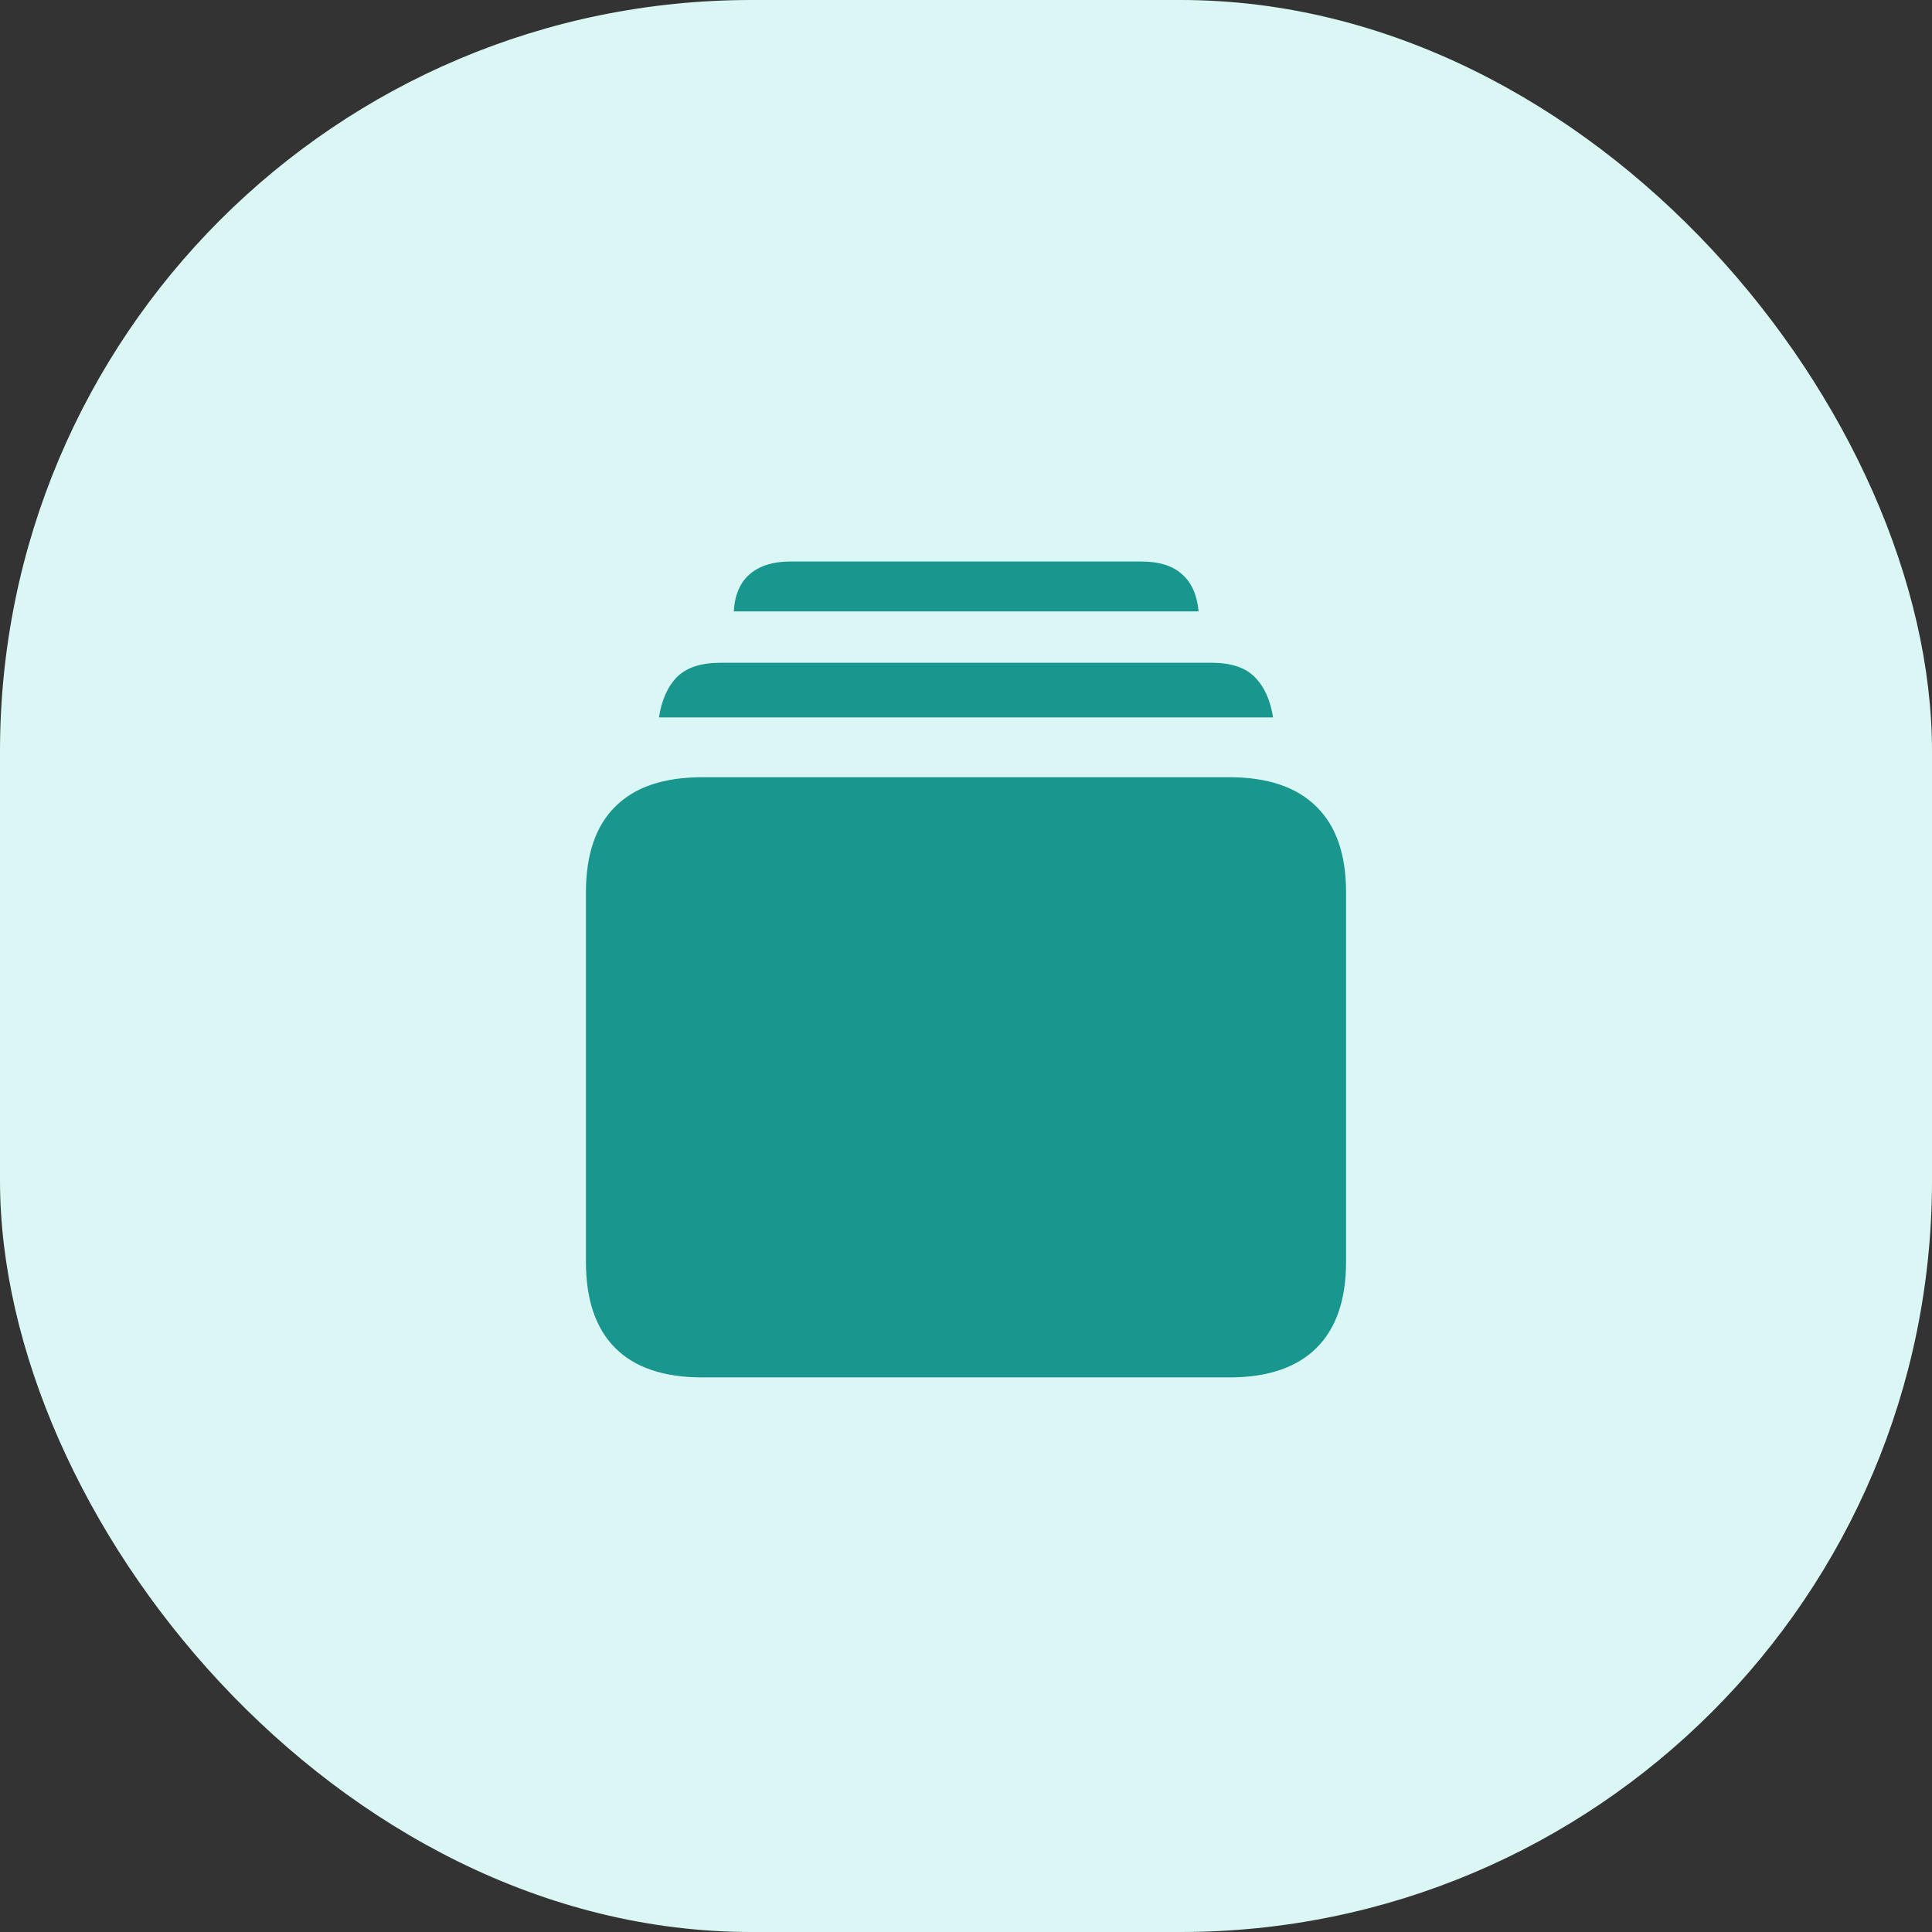 <svg width="72" height="72" viewBox="0 0 72 72" fill="none" xmlns="http://www.w3.org/2000/svg">
    <rect x="0" y="0" width="72" height="72" fill="#333333" stroke="none"/>
    <rect width="72" height="72" rx="28" fill="#DBF7F5"/>
    <path d="M26.17 51.332c-1.431 0-2.511-.365-3.24-1.094-.73-.729-1.094-1.8-1.094-3.213V33.258c0-1.413.365-2.48 1.094-3.2.729-.729 1.809-1.093 3.24-1.093h19.646c1.422 0 2.502.364 3.24 1.094.739.72 1.108 1.786 1.108 3.199v13.767c0 1.413-.37 2.484-1.107 3.213-.739.73-1.819 1.094-3.24 1.094H26.17zm-1.613-24.596c.1-.647.323-1.148.67-1.504.355-.355.897-.533 1.627-.533h18.293c.729 0 1.266.178 1.613.533.355.356.583.857.683 1.504H24.557zm2.789-3.95c.036-.612.232-1.072.588-1.382.364-.319.875-.478 1.53-.478h13.071c.666 0 1.171.16 1.518.478.355.31.56.77.615 1.381H27.346z" fill="#19978E"/>
</svg>
